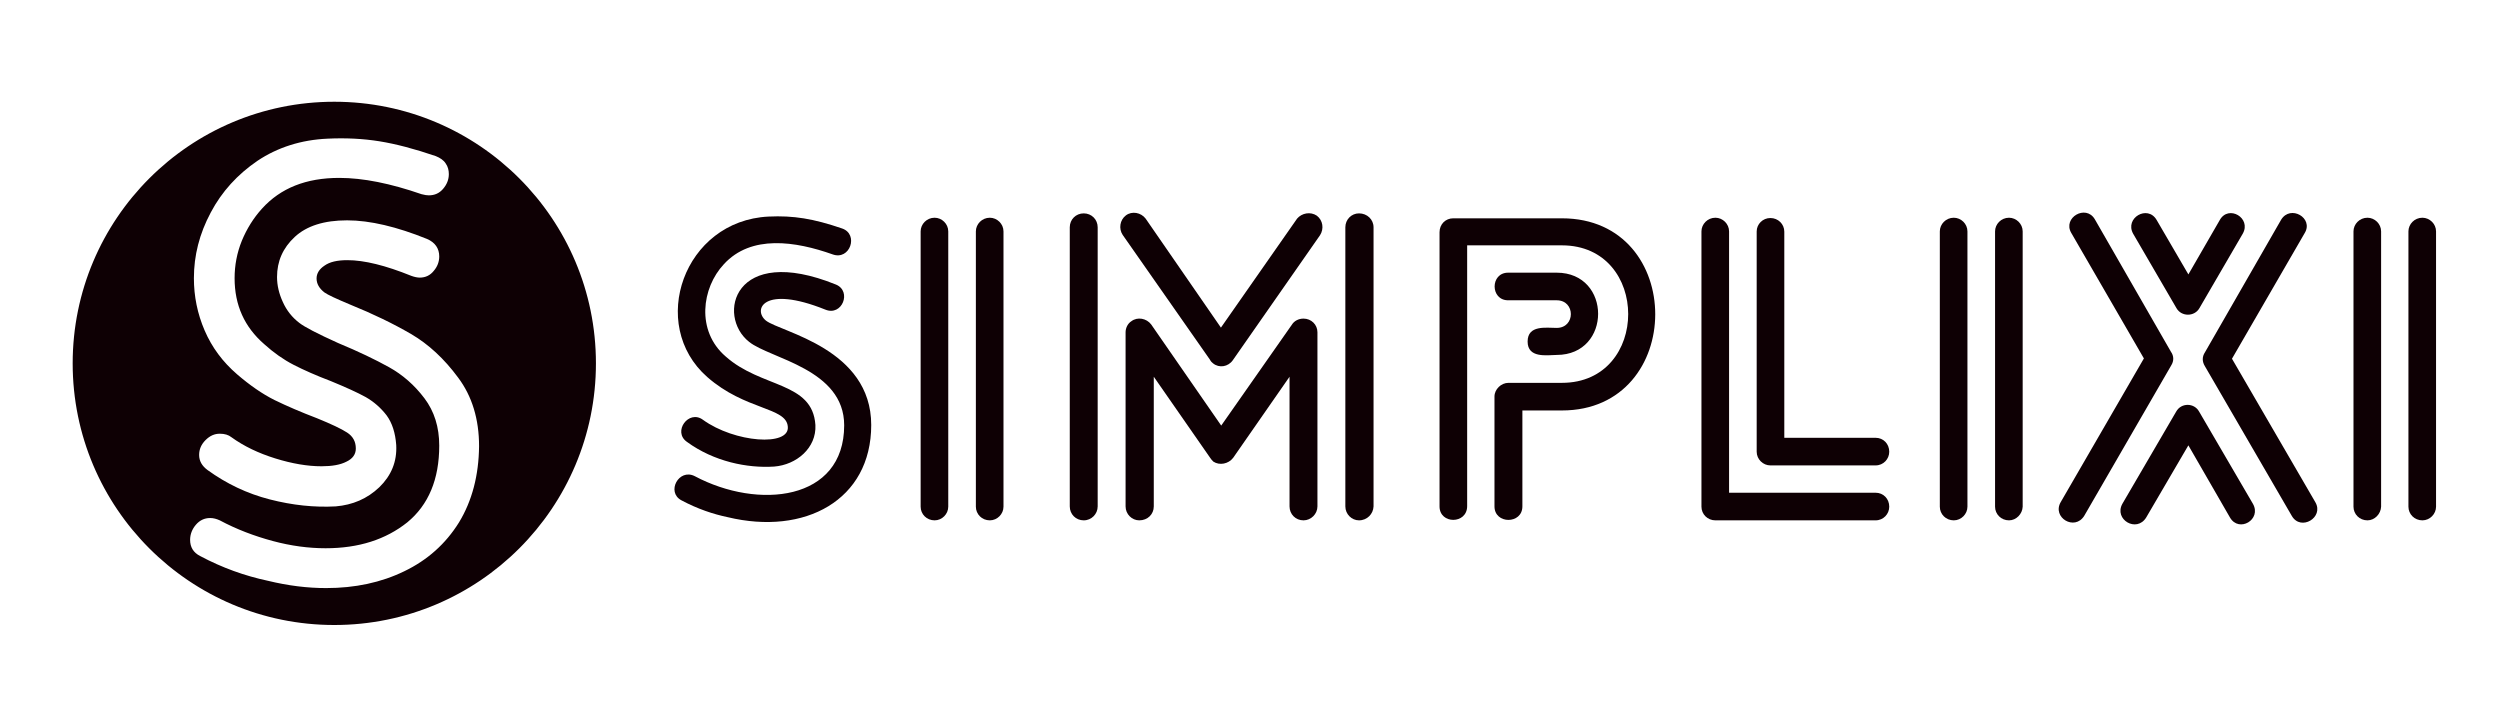 <?xml version="1.0" encoding="utf-8"?>
<!-- Generator: Adobe Illustrator 25.2.1, SVG Export Plug-In . SVG Version: 6.00 Build 0)  -->
<svg version="1.1" id="Layer_1" xmlns="http://www.w3.org/2000/svg" xmlns:xlink="http://www.w3.org/1999/xlink" x="0px" y="0px"
	 viewBox="0 0 860 250" style="enable-background:new 0 0 860 250;" xml:space="preserve">
<style type="text/css">
	.st0{fill:#0E0004;}
</style>
<path class="st0" d="M115,35c-49.7,0-90,40.3-90,90s40.3,90,90,90s90-40.3,90-90S164.7,35,115,35z M72.5,73.1
	c3.8-7.2,9.2-13.1,16.1-17.8c6.9-4.6,15-7.2,24.1-7.6c6.2-0.3,12.2,0,17.8,0.9c5.6,0.9,12.1,2.6,19.4,5.1c1.5,0.6,2.7,1.4,3.4,2.5
	c0.8,1.1,1.1,2.4,1.1,3.7c0,1.9-0.7,3.6-2,5.1c-1.3,1.5-2.9,2.2-4.9,2.2c-0.6,0-1.4-0.1-2.5-0.4c-10.7-3.7-20.1-5.6-28.3-5.6
	c-11.4,0-20.2,3.5-26.6,10.6c-2.9,3.2-5.2,6.9-6.9,11c-1.7,4.2-2.5,8.5-2.5,12.9c0,9.3,3.4,16.8,10.2,22.7c3.2,2.9,6.6,5.3,10.1,7.1
	c3.5,1.8,7.8,3.7,12.8,5.6c5.1,2.1,9.1,3.9,12,5.5c2.8,1.6,5.2,3.7,7.2,6.3c1.9,2.6,3,6,3.3,10.2c0.3,5.7-1.7,10.5-5.8,14.5
	c-4.2,4-9.2,6.1-15,6.6c-7.4,0.4-14.9-0.4-22.7-2.4c-7.8-2-14.9-5.4-21.4-10.1c-1.9-1.4-2.9-3.1-2.9-5.2c0-1.9,0.7-3.6,2.2-5.1
	c1.5-1.5,3.1-2.2,4.9-2.2c1.7,0,3,0.4,4,1.2c4.3,3.1,9.3,5.5,15.1,7.3c5.8,1.8,11.1,2.7,15.9,2.7c3.6,0,6.5-0.5,8.6-1.6
	c2.1-1,3.2-2.5,3.2-4.5c0-2.4-1-4.2-3-5.5c-2-1.3-5.4-2.9-10.3-4.9c-5.5-2.1-10.4-4.2-14.7-6.3c-4.2-2.1-8.5-5.1-12.8-8.8
	c-5-4.3-8.7-9.3-11.2-15.1c-2.5-5.8-3.7-11.8-3.7-18C66.7,87.9,68.6,80.4,72.5,73.1z M157.9,179.7c-4.6,7.4-10.9,13-18.8,16.8
	c-8,3.9-17,5.8-26.9,5.8c-6.4,0-13-0.8-20-2.5c-8-1.7-15.8-4.5-23.3-8.5c-2.4-1.2-3.5-3.1-3.5-5.6c0-1.9,0.7-3.7,2-5.2
	c1.3-1.5,2.9-2.3,4.9-2.3c1.1,0,2.2,0.3,3.3,0.8c5.8,3.1,11.9,5.4,18.2,7.1c6.3,1.7,12.4,2.5,18.2,2.5c11.4,0,20.7-3,28.1-8.9
	c7.3-6,11-14.8,11-26.4c0-6.4-1.7-11.8-5.1-16.3c-3.4-4.5-7.5-8.1-12.2-10.7c-4.7-2.6-10.5-5.4-17.5-8.3c-7.1-3.2-11.5-5.5-13.3-6.9
	c-2.5-1.9-4.4-4.3-5.7-7.2c-1.3-2.8-2-5.7-2-8.6c0-5.4,2-10,6.1-13.8c4.1-3.8,10.1-5.7,18-5.7c7.9,0,17.1,2.2,27.5,6.4
	c2.8,1.2,4.2,3.3,4.2,6c0,1.8-0.6,3.5-1.9,5c-1.2,1.5-2.8,2.3-4.8,2.3c-0.8,0-1.8-0.2-2.9-0.6c-8.9-3.6-16.2-5.4-22-5.4
	c-3.5,0-6.1,0.6-7.9,1.9c-1.8,1.2-2.7,2.7-2.7,4.4c0,1.8,0.9,3.4,2.7,4.8c1.1,0.8,4.1,2.2,8.9,4.2c7.9,3.2,14.9,6.6,20.9,10.1
	c6,3.5,11.4,8.5,16.2,15c4.8,6.4,7.2,14.3,7.2,23.6C164.7,163.5,162.4,172.3,157.9,179.7z"/>
<g>
	<path class="st0" d="M239,163.8c21.8,11.6,51.4,8.6,51.4-17.5c0-19.4-25.5-22.9-32.7-28.7c-11.3-8.9-5.4-34,29.9-19.7
		c5.5,2.3,2.1,11-3.7,8.6c-21.4-8.6-25,0.1-20.4,3.8c5.2,4,36.2,9.6,36.2,35.9c0,25.9-22.9,38.1-49.4,31.7c-4.8-1-10.3-2.8-15.9-5.8
		C229.1,169.3,233.5,161,239,163.8z M286.4,87.5c-12.7-4.5-28-6.9-37.4,3.4c-7.6,8.1-9.6,22.9,0.6,31.7c12.3,11,29.9,8.6,30.9,23.6
		c0.4,7.9-6.5,13.7-14.2,14.3c-9.2,0.6-20.7-1.7-30-8.5c-5-3.5,0.6-11.2,5.5-7.6c10.9,7.9,30,9.3,29.2,2.3
		c-0.6-6.7-14.6-5.5-27.7-17c-20.5-18-8.1-53.8,21.1-55.2c8.5-0.4,15.4,0.7,25.3,4.1C295.5,80.6,292.4,89.7,286.4,87.5z"/>
	<path class="st0" d="M321.5,179c-2.7,0-4.8-2.1-4.8-4.7V79.6c0-2.5,2.1-4.7,4.8-4.7c2.5,0,4.7,2.1,4.7,4.7v94.7
		C326.2,176.8,324.1,179,321.5,179z M340.5,179c-2.7,0-4.8-2.1-4.8-4.7V79.6c0-2.5,2.1-4.7,4.8-4.7c2.5,0,4.7,2.1,4.7,4.7v94.7
		C345.2,176.8,343.1,179,340.5,179z"/>
	<path class="st0" d="M372.8,179c-2.7,0-4.8-2.1-4.8-4.8v-96c0-2.7,2.1-4.8,4.8-4.8c2.7,0,4.8,2.1,4.8,4.8v96
		C377.6,176.8,375.5,179,372.8,179z M453,74.2c2.1,1.6,2.5,4.5,1.1,6.7l-30,43c-1.6,2.3-4.7,2.8-6.8,1.1c-0.4-0.3-0.8-0.7-1.1-1.3
		l-30-42.9c-1.4-2.1-1-5.1,1.1-6.7s5.2-1,6.8,1.1l25.9,37.5l26.2-37.5C447.8,73.3,450.8,72.7,453,74.2z M448.4,179
		c-2.7,0-4.8-2.1-4.8-4.8v-44.6l-19.4,27.9c-1.6,2.1-4.7,2.7-6.8,1.3c-0.4-0.4-0.8-0.8-1.1-1.3l-19.4-27.9v44.6c0,2.7-2.1,4.8-5,4.8
		c-2.5,0-4.7-2.1-4.7-4.8v-59.9c0-1.4,0.7-3,2-3.8c2.1-1.6,5.2-1,6.8,1.1l24.1,34.8l24.3-34.7c0.8-1.3,2.3-2.1,4-2.1
		c2.7,0,4.8,2.1,4.8,4.7v59.9C453.2,176.8,451,179,448.4,179z M467.5,179c-2.5,0-4.7-2.1-4.7-4.8v-96c0-2.7,2.1-4.8,4.7-4.8
		c2.8,0,5,2.1,5,4.8v96C472.4,176.8,470.3,179,467.5,179z"/>
	<path class="st0" d="M495.2,174.2V79.9c0-2.8,2.1-4.8,4.7-4.8h37.4c42.9,0,42.7,66.1,0,66.1h-13.6v33c0,6.2-9.6,6.2-9.6,0v-37.8
		c0-2.5,2.3-4.7,4.8-4.7h18.4c30.4,0,30.4-47.3,0-47.3h-32.6v89.7C504.7,180.4,495.2,180.4,495.2,174.2z M525.5,117.5
		c0-5.8,6.4-4.7,10-4.7c6.5,0,6.5-9.5,0-9.5h-16.7c-6.2,0-6.2-9.5,0-9.5h16.7c19,0,19,28.3,0,28.3
		C531.9,122.2,525.5,123.2,525.5,117.5z"/>
	<path class="st0" d="M649.9,174.3c0,2.5-2,4.7-4.7,4.7h-55.1c-2.7,0-4.8-2.1-4.8-4.7V79.6c0-2.5,2.1-4.7,4.8-4.7
		c2.5,0,4.7,2.1,4.7,4.7v89.9h50.4C647.9,169.5,649.9,171.6,649.9,174.3z M609,75c2.7,0,4.8,2.1,4.8,4.7v70.9h31.4
		c2.7,0,4.7,2.1,4.7,4.8c0,2.5-2,4.7-4.7,4.7H609c-2.5,0-4.7-2.1-4.7-4.7V79.6C604.3,77.1,606.4,75,609,75z"/>
	<path class="st0" d="M672.1,179c-2.7,0-4.8-2.1-4.8-4.7V79.6c0-2.5,2.1-4.7,4.8-4.7c2.5,0,4.7,2.1,4.7,4.7v94.7
		C676.8,176.8,674.7,179,672.1,179z M691.1,179c-2.7,0-4.8-2.1-4.8-4.7V79.6c0-2.5,2.1-4.7,4.8-4.7c2.5,0,4.7,2.1,4.7,4.7v94.7
		C695.7,176.8,693.6,179,691.1,179z"/>
	<path class="st0" d="M708.9,172.7l28.6-49.4l-25-43.2c-3-5.2,5-9.9,8.1-4.7l26.2,45.6c1,1.4,1.1,3.1,0.1,4.7L717,177.4
		C713.7,182.8,705.8,178,708.9,172.7z M767.1,178l-14.3-24.8L738.3,178c-3.3,5.4-11.2,0.7-8.2-4.7l18.5-31.7c1.7-3.1,6.2-3.1,7.9,0
		l18.5,31.7C778.1,178.7,770.2,183.4,767.1,178z M741.9,75.7l10.9,18.7l10.8-18.7c3-5.4,11-0.7,7.9,4.7l-14.9,25.6
		c-1.7,3-6.2,3-7.9,0l-14.9-25.6C730.8,75,738.8,70.3,741.9,75.7z M792.8,80.2l-25,43.2l28.7,49.4c3,5.2-5,10-8.1,4.7l-29.9-51.5
		c-1-1.6-1-3.3,0-4.8l26.2-45.6C787.9,70.3,796,75,792.8,80.2z"/>
	<path class="st0" d="M814.4,179c-2.7,0-4.8-2.1-4.8-4.7V79.6c0-2.5,2.1-4.7,4.8-4.7c2.5,0,4.7,2.1,4.7,4.7v94.7
		C819,176.8,816.9,179,814.4,179z M833.3,179c-2.7,0-4.8-2.1-4.8-4.7V79.6c0-2.5,2.1-4.7,4.8-4.7c2.5,0,4.7,2.1,4.7,4.7v94.7
		C838,176.8,835.9,179,833.3,179z"/>
</g>
</svg>
